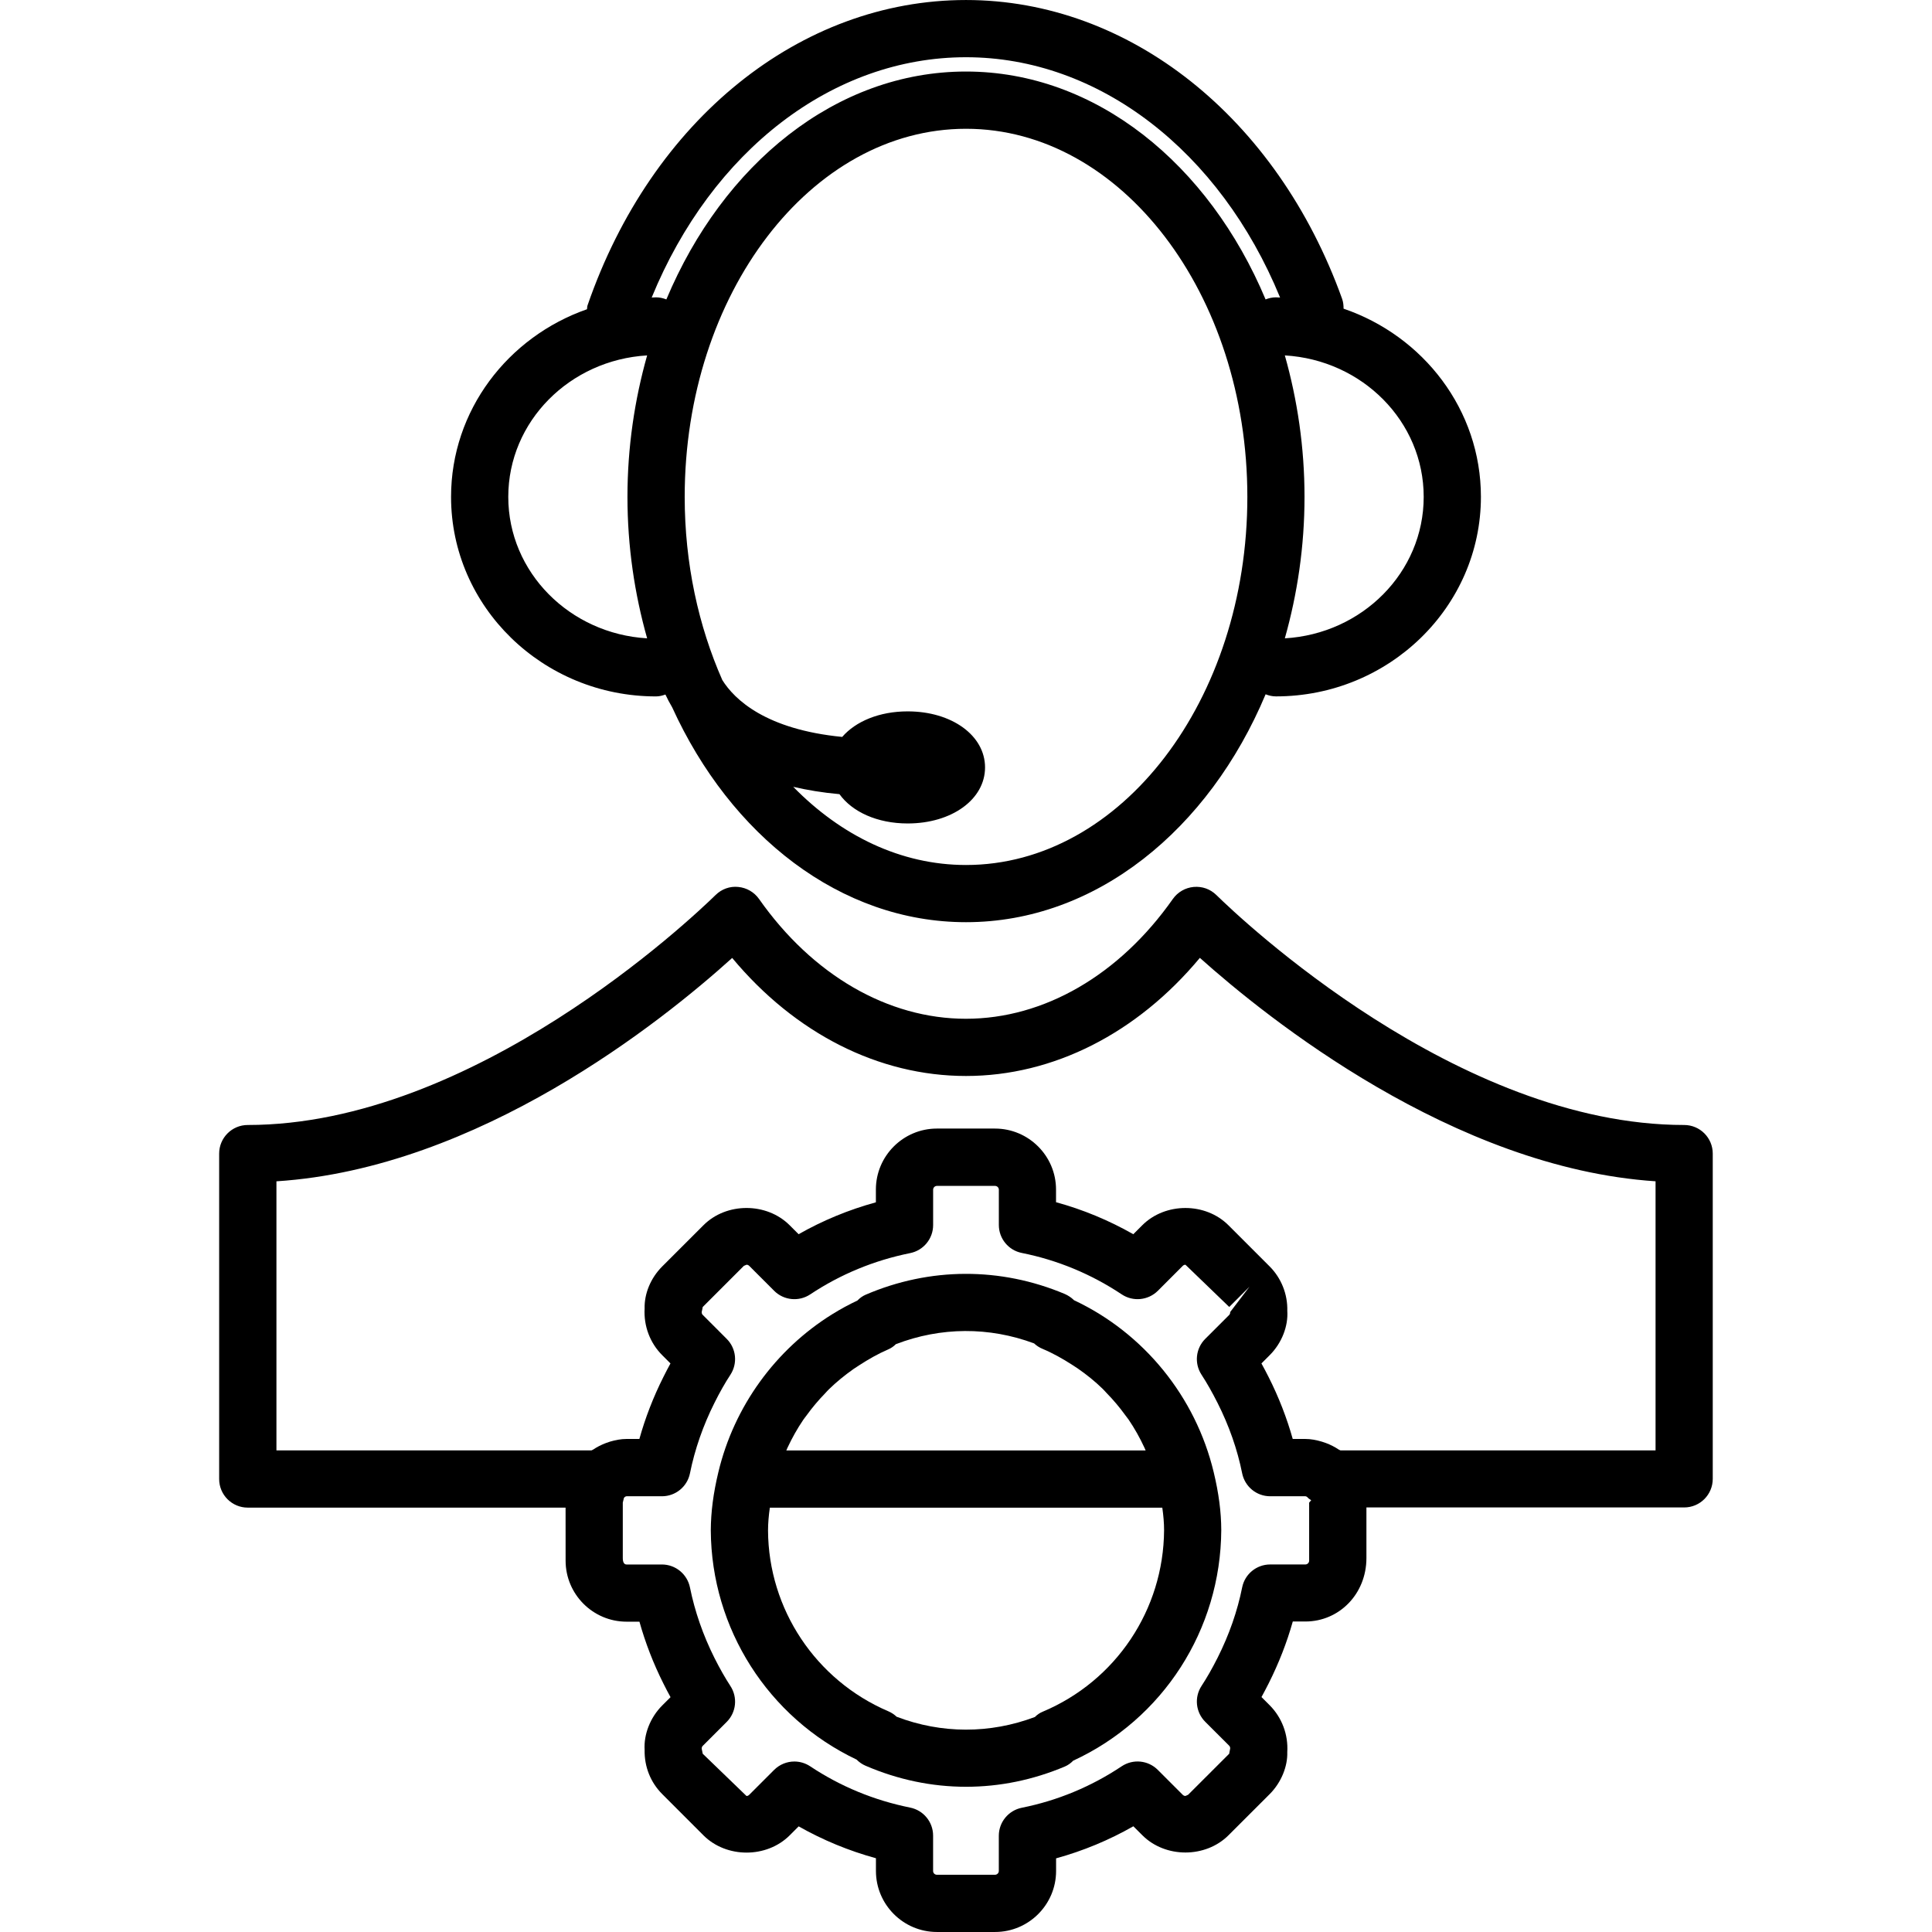 <?xml version="1.0" encoding="iso-8859-1"?>
<!-- Uploaded to: SVG Repo, www.svgrepo.com, Generator: SVG Repo Mixer Tools -->
<!DOCTYPE svg PUBLIC "-//W3C//DTD SVG 1.1//EN" "http://www.w3.org/Graphics/SVG/1.1/DTD/svg11.dtd">
<svg fill="#000000" version="1.1" id="Capa_1" xmlns="http://www.w3.org/2000/svg" xmlns:xlink="http://www.w3.org/1999/xlink" 
	 width="800px" height="800px" viewBox="0 0 67.534 67.533"
	 xml:space="preserve">
<g>
	<g>
		<path d="M22.933,24.343c0.116,0,0.224-0.03,0.327-0.066c0.063,0.138,0.144,0.29,0.237,0.449c2.042,4.479,5.876,7.509,10.27,7.509
			c4.542,0,8.489-3.236,10.473-7.966c0.112,0.044,0.233,0.073,0.36,0.073c3.951,0,7.166-3.129,7.166-6.976
			c0-3.039-2.01-5.623-4.801-6.577c0-0.114-0.01-0.229-0.051-0.344C44.635,4.1,39.473,0,33.767,0c-5.799,0-10.992,4.19-13.23,10.676
			c-0.016,0.044-0.009,0.088-0.018,0.133c-2.766,0.967-4.752,3.538-4.752,6.559C15.767,21.214,18.981,24.343,22.933,24.343z
			 M33.767,30.236c-2.277,0-4.37-1.027-6.039-2.733c0.488,0.114,1.022,0.204,1.616,0.257c0.444,0.617,1.318,1.024,2.384,1.024
			c1.542,0,2.705-0.842,2.705-1.959c0-1.117-1.163-1.959-2.705-1.959c-0.989,0-1.818,0.349-2.288,0.893
			c-2.67-0.261-3.763-1.304-4.191-1.988c-0.832-1.888-1.315-4.07-1.315-6.402c0-7.096,4.411-12.868,9.834-12.868
			c5.422,0,9.834,5.772,9.834,12.868C43.602,24.465,39.19,30.236,33.767,30.236z M49.766,17.368c0,2.641-2.151,4.786-4.854,4.945
			c0.438-1.55,0.688-3.21,0.688-4.945c0-1.735-0.25-3.396-0.688-4.945C47.615,12.582,49.766,14.727,49.766,17.368z M33.767,2
			c4.637,0,8.875,3.274,10.979,8.4c-0.049-0.001-0.097-0.007-0.146-0.007c-0.129,0-0.25,0.029-0.361,0.073
			C42.255,5.737,38.307,2.5,33.766,2.5c-4.542,0-8.489,3.236-10.473,7.966c-0.112-0.044-0.233-0.073-0.361-0.073
			c-0.052,0-0.102,0.006-0.152,0.007C24.884,5.266,29.109,2,33.767,2z M22.621,12.423c-0.438,1.55-0.688,3.21-0.688,4.945
			c0,1.735,0.25,3.396,0.688,4.945c-2.702-0.159-4.854-2.305-4.854-4.945C17.767,14.728,19.918,12.582,22.621,12.423z"/>
		<path d="M19.771,54.553c0,1.176,0.956,2.133,2.132,2.133h0.449c0.205,0.734,0.485,1.459,0.837,2.161
			c0.083,0.167,0.166,0.325,0.25,0.478l-0.286,0.285c-0.428,0.426-0.653,1.021-0.62,1.557c-0.012,0.59,0.209,1.141,0.619,1.549
			l1.437,1.438c0.803,0.803,2.207,0.807,3.016,0l0.313-0.313c0.849,0.481,1.752,0.854,2.701,1.114V65.4
			c0,1.176,0.957,2.133,2.133,2.133h2.031c1.176,0,2.133-0.957,2.133-2.133v-0.441c0.944-0.26,1.849-0.635,2.701-1.121l0.313,0.312
			c0.805,0.807,2.211,0.805,3.015,0l1.438-1.437c0.406-0.407,0.631-0.974,0.614-1.468c0.038-0.611-0.187-1.207-0.614-1.637
			l-0.287-0.287c0.082-0.151,0.166-0.31,0.25-0.476c0.355-0.707,0.639-1.433,0.844-2.165h0.44c1.177,0,2.134-0.957,2.134-2.221
			v-1.766h11.106c0.554,0,1-0.447,1-1V40.324c0-0.551-0.446-1-1-1c-7.918,0-15.513-7.216-16.353-8.04
			c-0.211-0.206-0.492-0.308-0.793-0.281c-0.291,0.027-0.558,0.181-0.727,0.421c-1.869,2.66-4.505,4.187-7.232,4.187
			s-5.363-1.526-7.232-4.187c-0.169-0.24-0.435-0.394-0.727-0.421c-0.293-0.031-0.582,0.075-0.791,0.281
			c-0.842,0.823-8.45,8.04-16.354,8.04c-0.553,0-1,0.449-1,1v11.375c0,0.553,0.447,1,1,1H19.77L19.771,54.553L19.771,54.553z
			 M45.762,54.553c0,0.073-0.06,0.133-0.133,0.133h-1.229c-0.477,0-0.887,0.336-0.98,0.803c-0.166,0.828-0.455,1.658-0.859,2.459
			c-0.191,0.379-0.375,0.701-0.561,0.984c-0.259,0.396-0.205,0.92,0.13,1.254l0.839,0.838c0.023,0.025,0.035,0.059,0.032,0.1
			C43,61.152,42.967,61.271,42.969,61.3l-1.438,1.437c0,0-0.093,0.039-0.093,0.041c-0.037,0-0.067-0.014-0.094-0.039l-0.873-0.873
			c-0.338-0.338-0.865-0.389-1.262-0.125c-1.066,0.711-2.242,1.199-3.49,1.449c-0.469,0.094-0.805,0.504-0.805,0.98v1.232
			c0,0.07-0.061,0.131-0.133,0.131H32.75c-0.073,0-0.133-0.059-0.133-0.131v-1.238c0-0.475-0.336-0.885-0.802-0.979
			c-1.263-0.255-2.438-0.74-3.494-1.443c-0.169-0.112-0.361-0.168-0.554-0.168c-0.258,0-0.514,0.101-0.707,0.293l-0.871,0.871
			c-0.033,0.033-0.069,0.041-0.095,0.041l-1.53-1.477c0,0-0.034-0.171-0.035-0.171c-0.002-0.043,0.009-0.078,0.036-0.104
			l0.838-0.838c0.334-0.334,0.388-0.857,0.129-1.254c-0.188-0.289-0.37-0.609-0.557-0.98c-0.4-0.799-0.688-1.629-0.857-2.465
			c-0.095-0.467-0.505-0.803-0.98-0.803h-1.236c-0.072,0-0.132-0.059-0.132-0.221v-1.943l0.041-0.166
			c0.021-0.025,0.055-0.055,0.091-0.055h1.236c0.476,0,0.886-0.335,0.98-0.802c0.169-0.837,0.457-1.666,0.858-2.466
			c0.186-0.371,0.367-0.692,0.556-0.98c0.259-0.396,0.205-0.919-0.129-1.253l-0.84-0.841c-0.025-0.023-0.036-0.059-0.034-0.104
			c0.002-0.024,0.036-0.146,0.035-0.17l1.438-1.438c0,0,0.092-0.038,0.093-0.039c0.025,0,0.062,0.007,0.094,0.039l0.872,0.872
			c0.337,0.337,0.865,0.388,1.261,0.125c1.057-0.703,2.231-1.188,3.494-1.443c0.466-0.094,0.802-0.504,0.802-0.98v-1.236
			c0-0.073,0.06-0.133,0.133-0.133h2.031c0.073,0,0.133,0.06,0.133,0.133v1.232c0,0.477,0.336,0.887,0.804,0.979
			c1.248,0.25,2.424,0.737,3.492,1.448c0.395,0.263,0.924,0.211,1.262-0.125l0.871-0.872c0.026-0.026,0.059-0.039,0.094-0.039
			l1.531,1.476l0.707-0.707l-0.675,0.885c0.003,0.041-0.009,0.074-0.032,0.099L42.13,46.8c-0.335,0.334-0.389,0.858-0.13,1.254
			c0.186,0.284,0.368,0.606,0.559,0.983c0.406,0.804,0.695,1.633,0.861,2.461c0.094,0.468,0.504,0.804,0.98,0.804h1.229
			c0.029,0,0.061,0.019,0.094,0.056c0.03,0.037,0.076,0.053,0.11,0.084l-0.071,0.082V54.553z M9.663,41.293
			c7.073-0.456,13.47-5.584,15.931-7.808c2.194,2.636,5.121,4.126,8.173,4.126c3.053,0,5.98-1.492,8.175-4.129
			c2.332,2.088,8.854,7.342,15.929,7.81v9.407H46.856c-0.02-0.012-0.041-0.018-0.06-0.029c-0.142-0.096-0.292-0.17-0.448-0.229
			c-0.049-0.019-0.096-0.035-0.146-0.049c-0.187-0.055-0.377-0.093-0.573-0.093h-0.441c-0.205-0.731-0.486-1.458-0.844-2.166
			c-0.084-0.166-0.166-0.323-0.25-0.474l0.287-0.287c0.43-0.428,0.653-1.025,0.617-1.549c0.016-0.582-0.21-1.147-0.617-1.555
			l-1.437-1.437c-0.806-0.808-2.212-0.806-3.017-0.001l-0.312,0.312c-0.854-0.486-1.758-0.861-2.701-1.119v-0.442
			c0-1.175-0.957-2.132-2.133-2.132H32.75c-1.176,0-2.133,0.957-2.133,2.132v0.446c-0.949,0.26-1.853,0.633-2.701,1.115
			l-0.314-0.314c-0.807-0.805-2.213-0.803-3.014,0.002l-1.437,1.436c-0.411,0.41-0.632,0.961-0.618,1.475
			c-0.035,0.611,0.19,1.207,0.617,1.631l0.287,0.287c-0.084,0.152-0.166,0.311-0.249,0.477c-0.353,0.703-0.633,1.428-0.838,2.163
			h-0.449c-0.196,0-0.387,0.038-0.573,0.092c-0.05,0.015-0.097,0.032-0.146,0.05c-0.156,0.059-0.306,0.133-0.446,0.228
			c-0.019,0.013-0.042,0.019-0.061,0.03H9.663V41.293z"/>
		<path d="M37.542,45.449c-0.091-0.09-0.199-0.164-0.32-0.217c-2.246-0.947-4.721-0.939-6.963,0.025
			c-0.107,0.046-0.204,0.116-0.286,0.202c-0.304,0.144-0.597,0.303-0.88,0.479c-1.98,1.229-3.433,3.219-3.983,5.525
			c-0.175,0.729-0.261,1.389-0.264,2.031c0.019,3.438,2.007,6.545,5.097,8.013c0.089,0.09,0.195,0.165,0.316,0.216
			c1.131,0.487,2.312,0.734,3.509,0.734c1.178,0,2.339-0.238,3.455-0.708c0.108-0.046,0.207-0.117,0.291-0.204
			c3.137-1.449,5.157-4.575,5.176-8.061c-0.002-0.633-0.088-1.293-0.264-2.021C41.792,48.818,39.979,46.592,37.542,45.449z
			 M31.315,46.986c1.57-0.604,3.259-0.613,4.833-0.027c0.084,0.08,0.185,0.145,0.296,0.191c0.36,0.151,0.698,0.342,1.024,0.551
			c0.068,0.045,0.139,0.088,0.205,0.134c0.309,0.214,0.6,0.448,0.868,0.709c0.048,0.045,0.089,0.095,0.134,0.142
			c0.238,0.243,0.459,0.504,0.659,0.781c0.037,0.053,0.079,0.102,0.116,0.154c0.21,0.309,0.393,0.636,0.551,0.976
			c0.016,0.034,0.029,0.067,0.045,0.103H27.486c0.015-0.031,0.026-0.063,0.041-0.094c0.159-0.34,0.341-0.666,0.551-0.975
			c0.035-0.053,0.075-0.1,0.112-0.15c0.199-0.277,0.419-0.537,0.656-0.781c0.043-0.045,0.082-0.092,0.127-0.135
			c0.266-0.26,0.555-0.494,0.859-0.709c0.066-0.045,0.136-0.09,0.204-0.134c0.321-0.208,0.654-0.399,1.011-0.553
			C31.146,47.127,31.237,47.064,31.315,46.986z M36.446,59.834c-0.102,0.042-0.193,0.105-0.271,0.184
			c-1.573,0.592-3.262,0.59-4.833-0.009c-0.084-0.08-0.183-0.146-0.293-0.192c-2.538-1.088-4.188-3.572-4.202-6.318
			c0.001-0.256,0.023-0.52,0.063-0.797h13.719c0.039,0.273,0.062,0.535,0.062,0.787C40.674,56.268,39.008,58.758,36.446,59.834z"/>
	</g>
</g>
</svg>